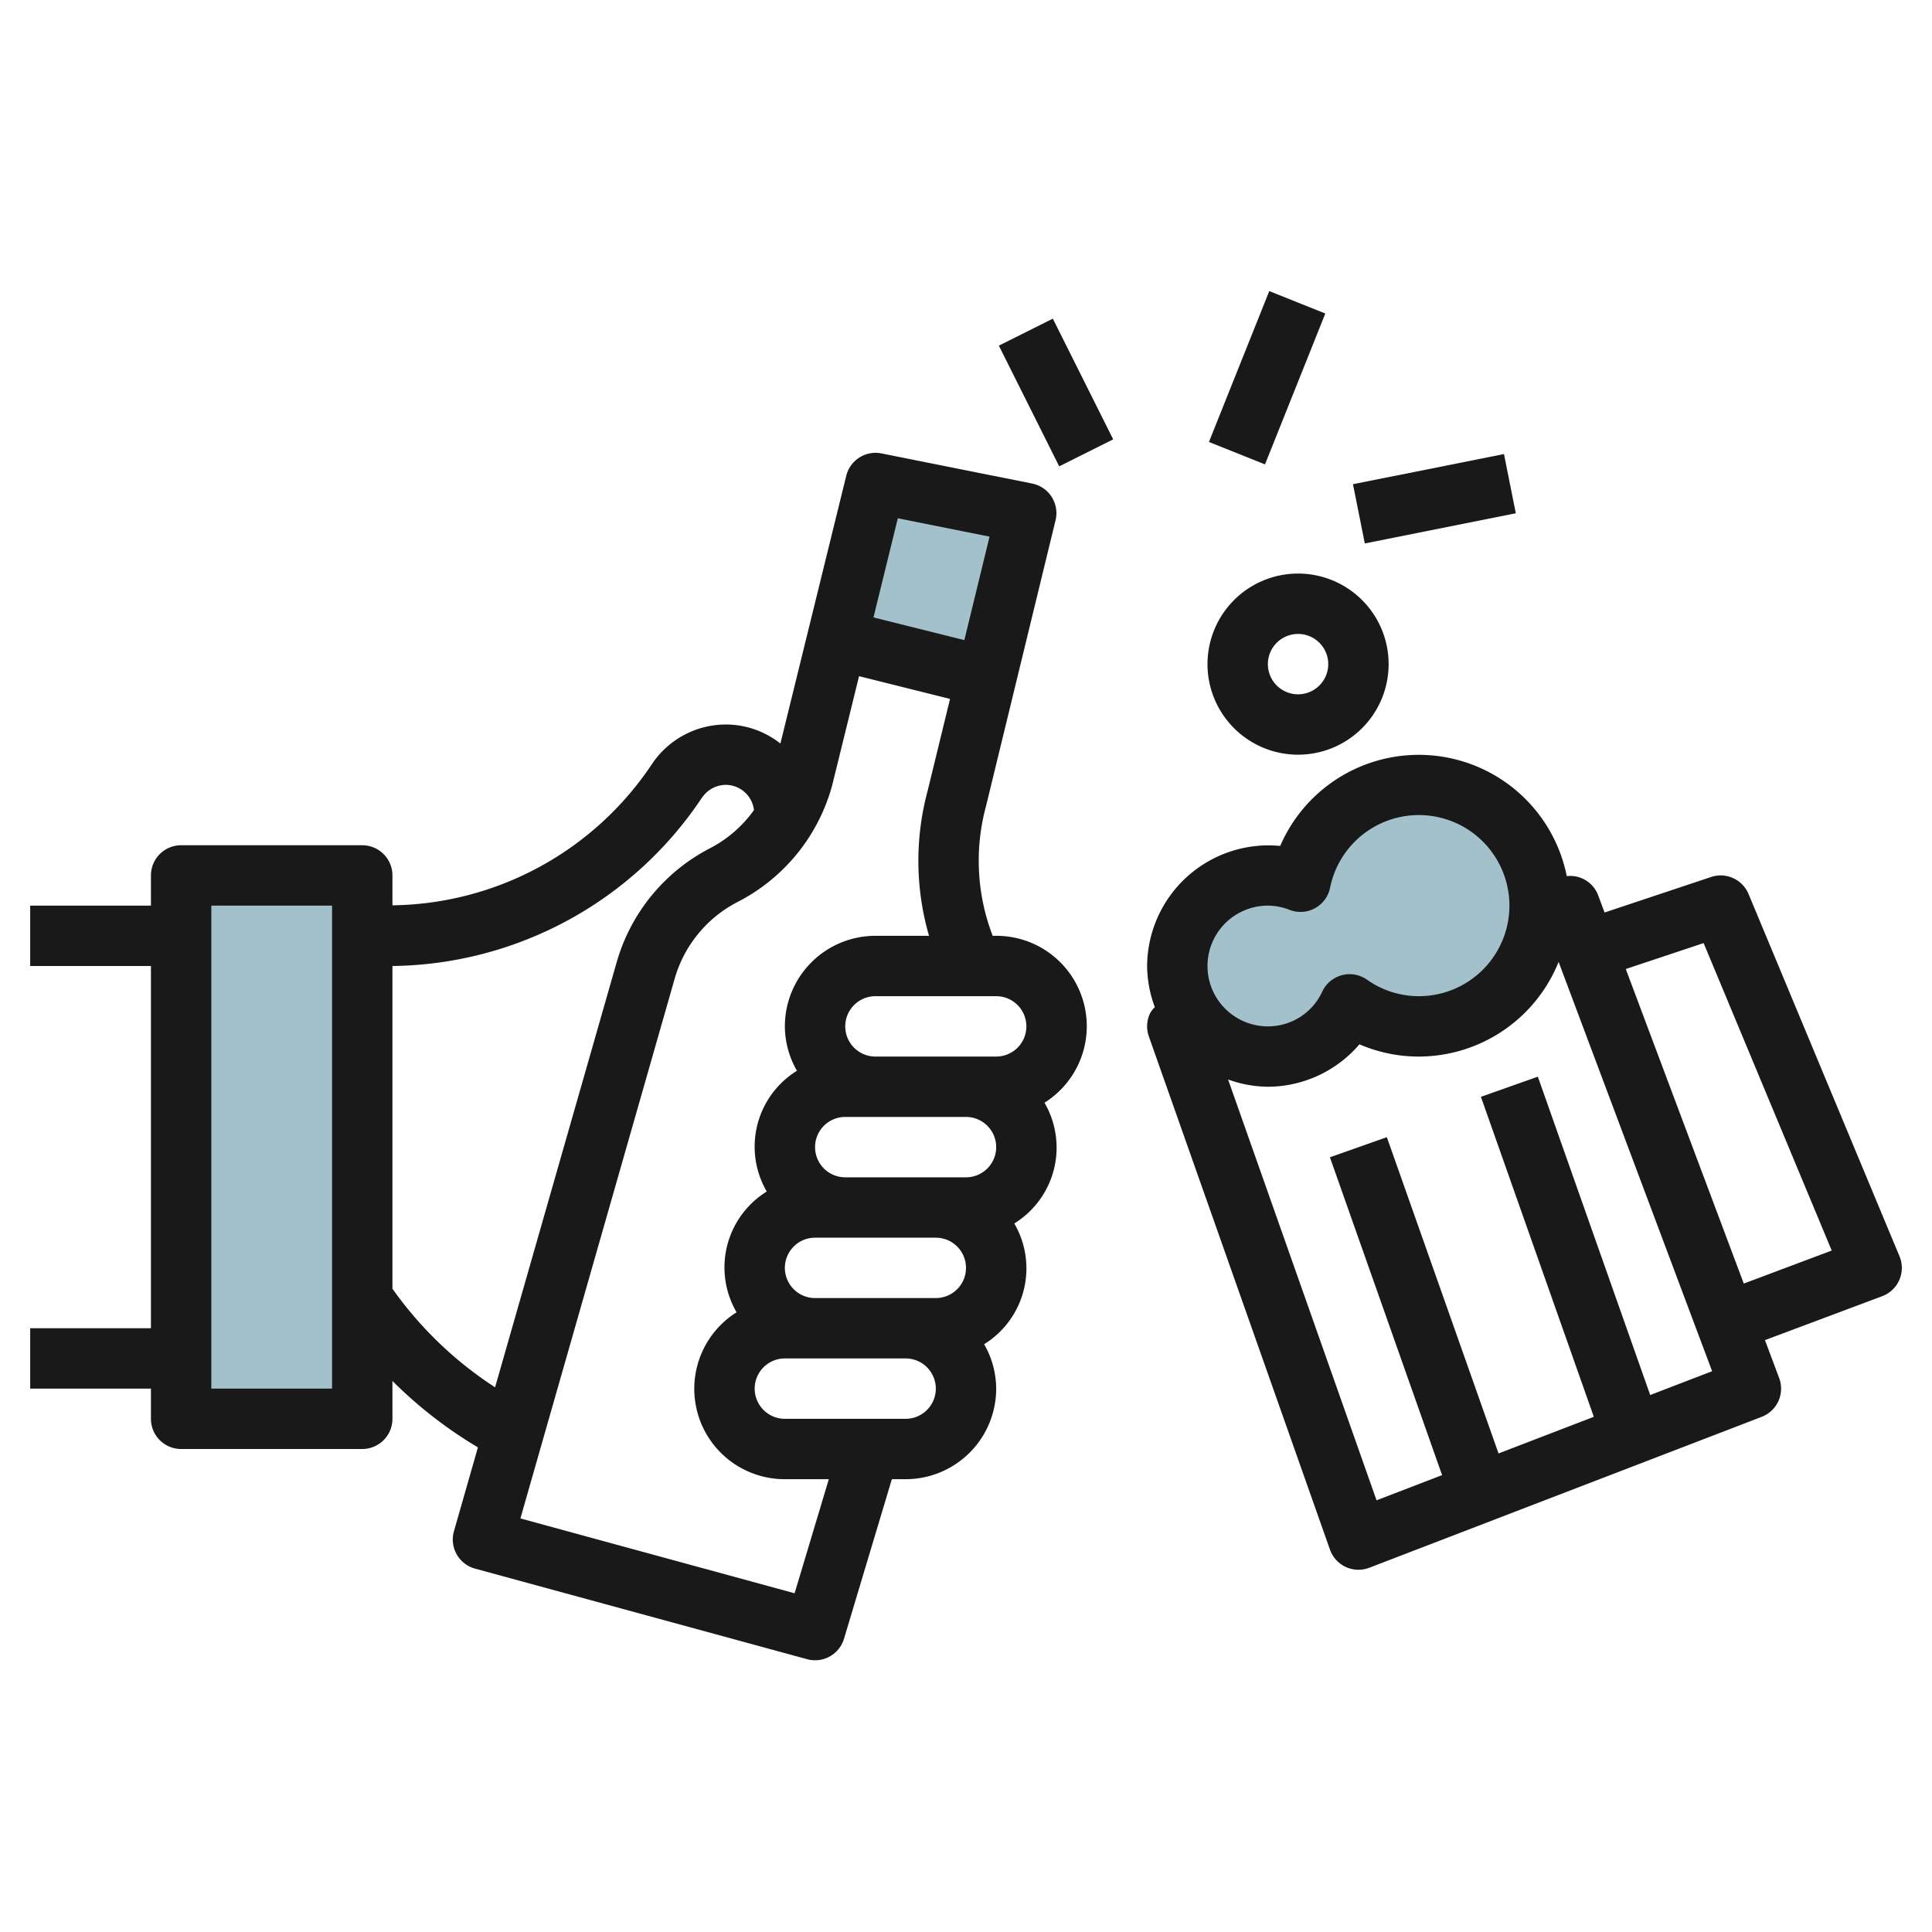 <svg id="Layer_3" height="512" viewBox="0 0 64 64" width="512" xmlns="http://www.w3.org/2000/svg" data-name="Layer 3"><path d="m6 29h6v18h-6z" fill="#a3c1ca"/><path d="m47 26a4 4 0 0 0 -3.92 3.208 3 3 0 1 0 1.628 4.063 4 4 0 1 0 2.292-7.271z" fill="#a3c1ca"/><path d="m34 17-1.32 5.42-4.95-1.24 1.27-5.18z" fill="#a3c1ca"/><g fill="#191919"><path d="m5 47a1 1 0 0 0 1 1h6a1 1 0 0 0 1-1v-1.254a14.475 14.475 0 0 0 2.832 2.2l-.794 2.777a1 1 0 0 0 .7 1.24l11 3a1 1 0 0 0 1.221-.678l1.585-5.285h.456a3 3 0 0 0 3-3 2.967 2.967 0 0 0 -.4-1.471 2.955 2.955 0 0 0 1-4 2.955 2.955 0 0 0 1-4 2.994 2.994 0 0 0 -1.6-5.529h-.116a6.924 6.924 0 0 1 -.218-4.308l2.3-9.455a1 1 0 0 0 -.766-1.217l-5-1a1 1 0 0 0 -1.167.741l-2.181 8.87a2.919 2.919 0 0 0 -1.8-.631 2.949 2.949 0 0 0 -2.458 1.315 10.492 10.492 0 0 1 -8.594 4.675v-.99a1 1 0 0 0 -1-1h-6a1 1 0 0 0 -1 1v1h-4v2h4v12h-4v2h4zm25 0h-4a1 1 0 0 1 0-2h4a1 1 0 0 1 0 2zm3-9a1 1 0 0 1 -1 1h-4a1 1 0 0 1 0-2h4a1 1 0 0 1 1 1zm-1 4a1 1 0 0 1 -1 1h-4a1 1 0 0 1 0-2h4a1 1 0 0 1 1 1zm2-8a1 1 0 0 1 -1 1h-4a1 1 0 0 1 0-2h4a1 1 0 0 1 1 1zm-4.258-16.832 3.038.608-.835 3.429-3.01-.752zm-1.285 5.232 3.014.753-.742 3.044a8.922 8.922 0 0 0 .046 4.803h-1.775a3 3 0 0 0 -3 3 2.967 2.967 0 0 0 .4 1.471 2.955 2.955 0 0 0 -1 4 2.955 2.955 0 0 0 -1 4 2.994 2.994 0 0 0 1.6 5.529h1.456l-1.134 3.779-9.083-2.479 5.111-17.882a4.143 4.143 0 0 1 2.091-2.543 6.156 6.156 0 0 0 3.127-3.865zm-5.205 4.03a.954.954 0 0 1 .794-.43.944.944 0 0 1 .93.835 4.113 4.113 0 0 1 -1.446 1.259 6.154 6.154 0 0 0 -3.1 3.775l-4.03 14.088a12.514 12.514 0 0 1 -3.4-3.266v-10.691a12.494 12.494 0 0 0 10.252-5.575zm-16.252 3.57h4v16h-4z"/><path d="m57.923 29.615a1 1 0 0 0 -1.239-.564l-3.53 1.177-.217-.579a.987.987 0 0 0 -1.036-.626 5 5 0 0 0 -9.493-1 4.02 4.02 0 0 0 -4.408 3.977 3.954 3.954 0 0 0 .255 1.362 1.035 1.035 0 0 0 -.149.188 1 1 0 0 0 -.049.783l6 17a1 1 0 0 0 .943.667 1.014 1.014 0 0 0 .359-.066l13-5a1 1 0 0 0 .578-1.285l-.471-1.256 3.886-1.456a1 1 0 0 0 .571-1.322zm-15.923.385a1.99 1.99 0 0 1 .72.141 1 1 0 0 0 1.341-.736 3 3 0 1 1 2.939 3.595 2.972 2.972 0 0 1 -1.717-.547 1 1 0 0 0 -1.48.392 1.979 1.979 0 0 1 -1.803 1.155 2 2 0 0 1 0-4zm12.665 16.212-3.722-10.545-1.886.666 3.74 10.6-3.156 1.214-3.7-10.477-1.886.666 3.716 10.529-2.171.835-4.918-13.941a3.954 3.954 0 0 0 1.318.241 4.006 4.006 0 0 0 3.033-1.406 4.948 4.948 0 0 0 1.967.406 5 5 0 0 0 4.631-3.136l5.085 13.559zm3.1-3.692-3.909-10.42 2.579-.859 4.243 10.185z"/><path d="m40 22a3 3 0 1 0 3-3 3 3 0 0 0 -3 3zm4 0a1 1 0 1 1 -1-1 1 1 0 0 1 1 1z"/><path d="m34 10.764h2v4.472h-2z" transform="matrix(.894 -.447 .447 .894 -2.119 17.025)"/><path d="m39.307 11.5h5.385v2.001h-5.385z" transform="matrix(.371 -.928 .928 .371 14.793 46.851)"/><path d="m44.95 15.5h5.099v2h-5.099z" transform="matrix(.981 -.196 .196 .981 -2.315 9.645)"/></g></svg>